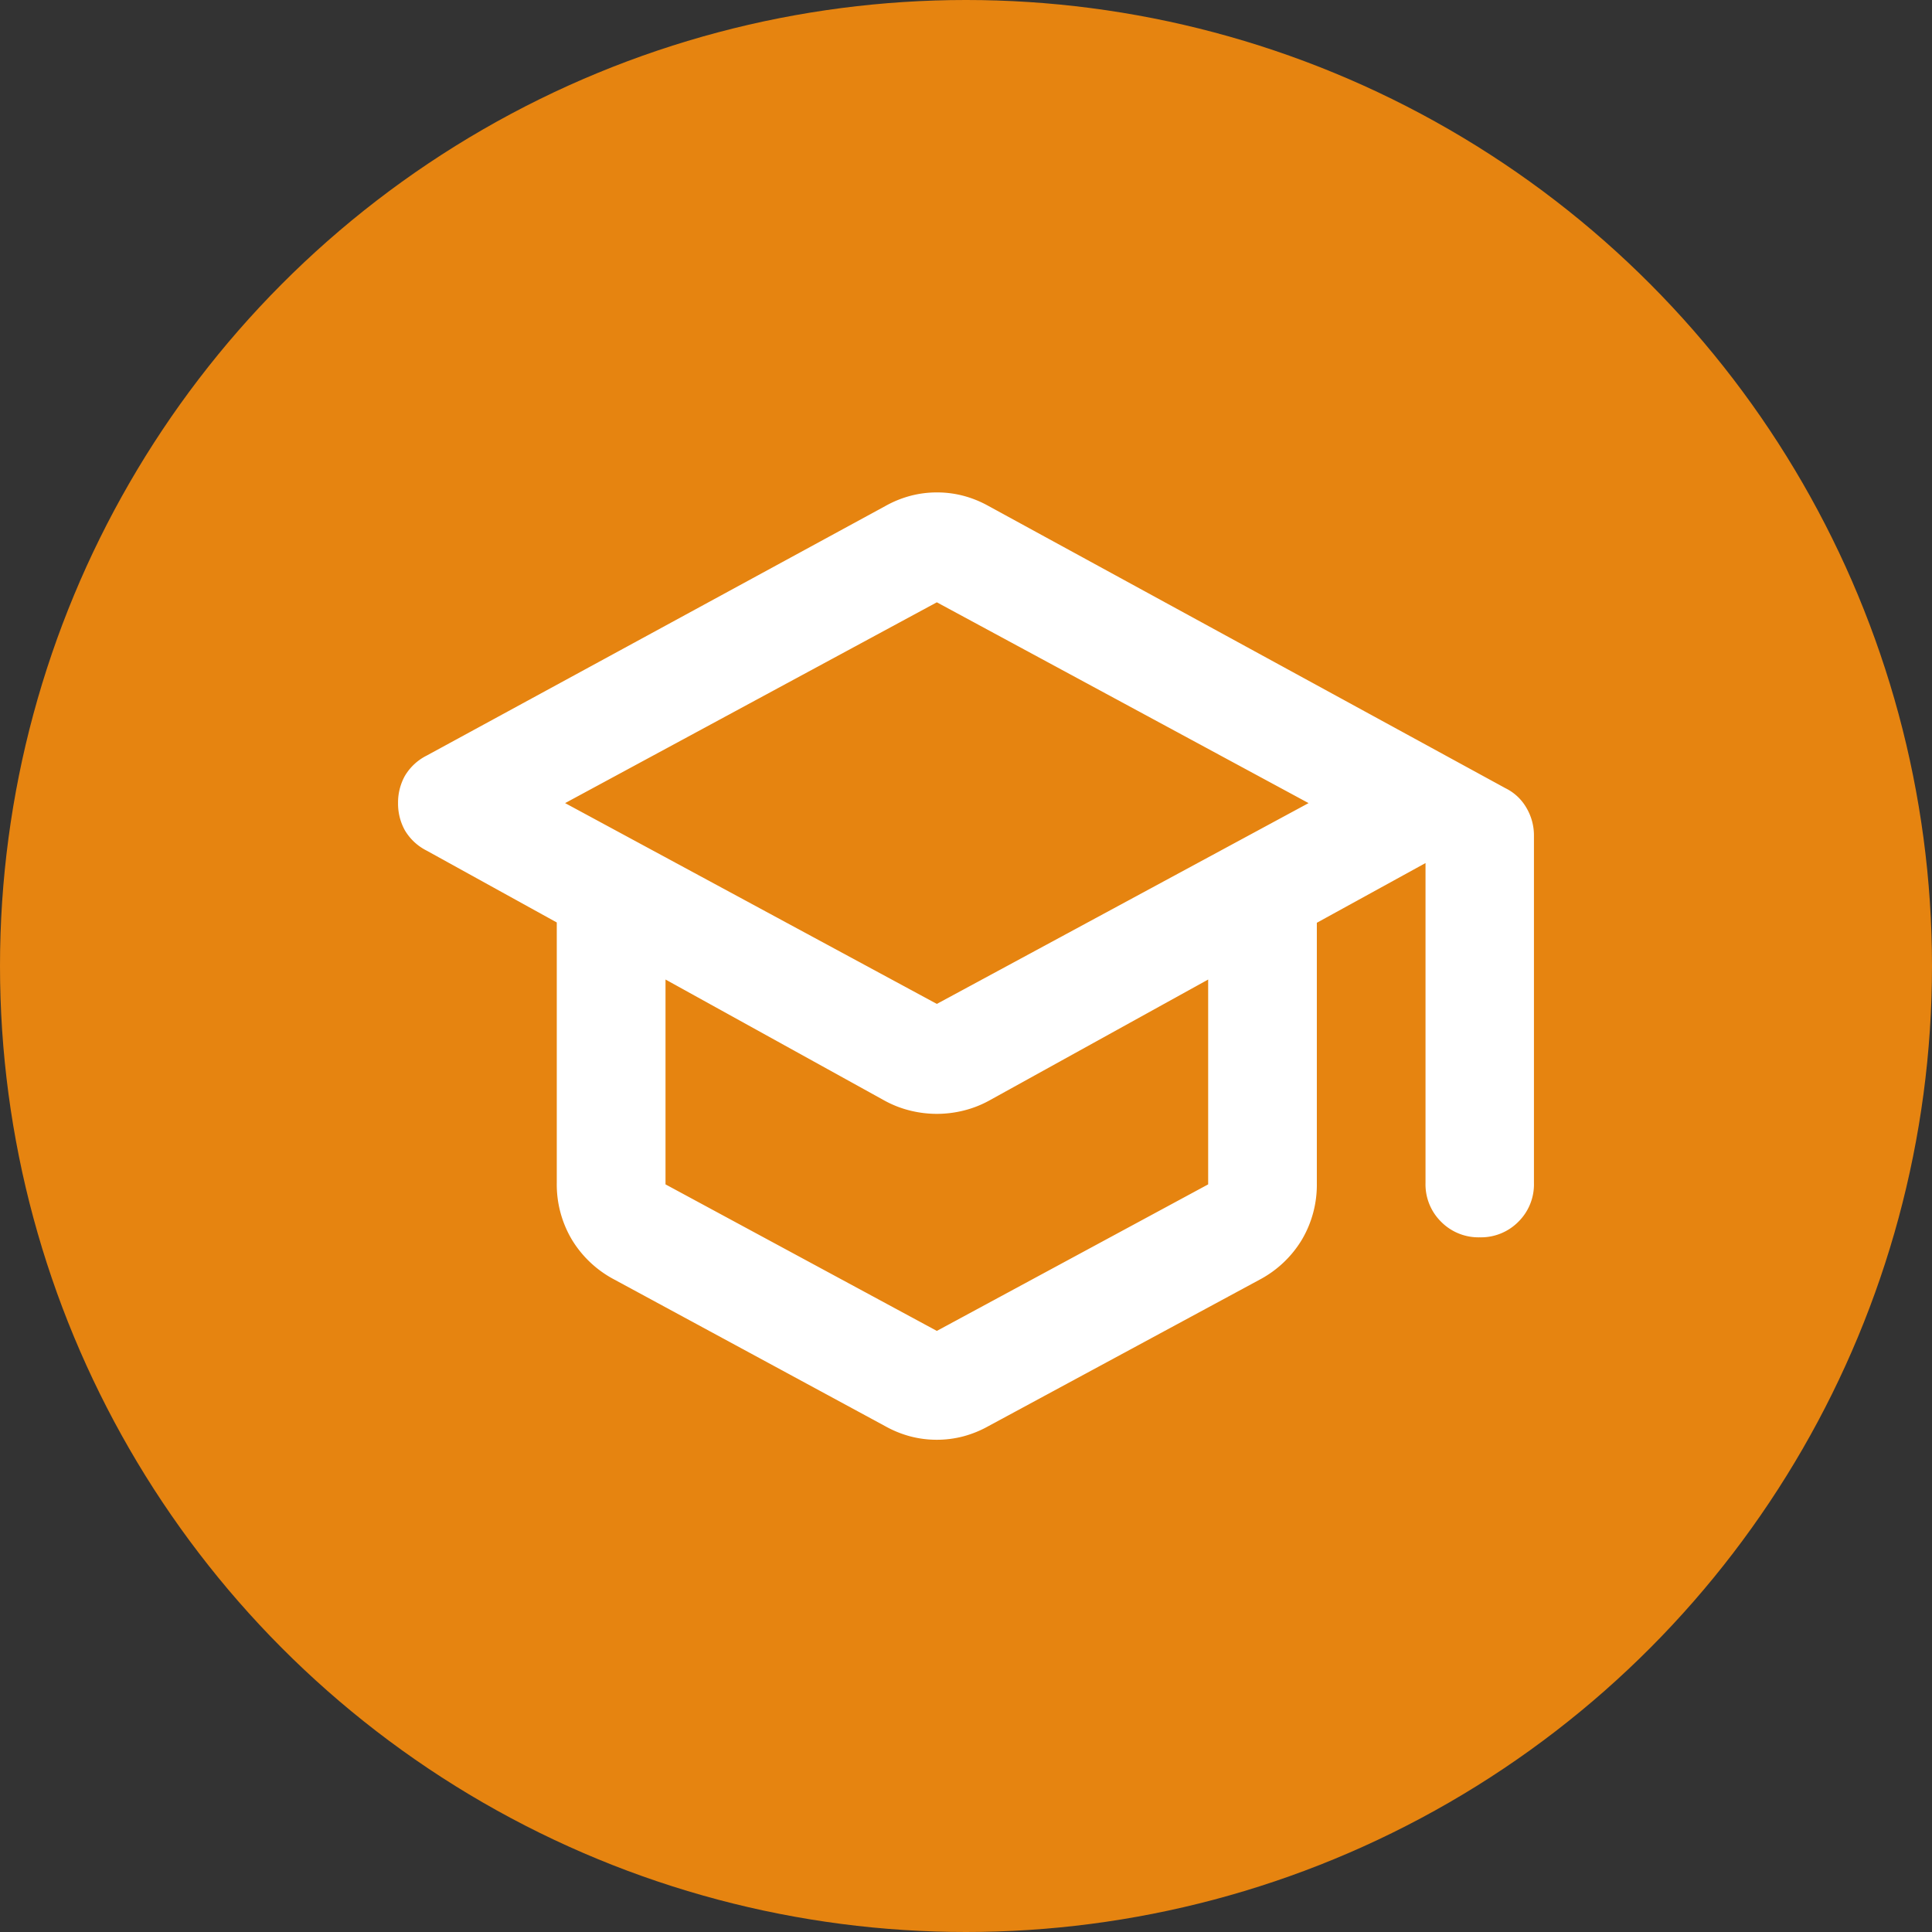 <svg id="学校" xmlns="http://www.w3.org/2000/svg" width="32" height="32" viewBox="0 0 32 32">
  <rect x="0" y="0" width="32" height="32" fill="#333333" stroke="none"/>
  <circle id="楕円形_330" data-name="楕円形 330" cx="16" cy="16" r="16" fill="#e68410"/>
  <g id="school_24dp_FILL0_wght400_GRAD0_opsz24" transform="translate(6.596 8.156)">
    <path id="school_24dp_FILL0_wght400_GRAD0_opsz24-2" data-name="school_24dp_FILL0_wght400_GRAD0_opsz24" d="M86.573-815.966a1.8,1.8,0,0,1-.7-.663,1.79,1.79,0,0,1-.247-.933v-4.315l-2.157-1.191a.875.875,0,0,1-.36-.337.91.91,0,0,1-.112-.449.91.91,0,0,1,.112-.449.875.875,0,0,1,.36-.337l7.6-4.135a1.791,1.791,0,0,1,.416-.169,1.714,1.714,0,0,1,.438-.056,1.714,1.714,0,0,1,.438.056,1.791,1.791,0,0,1,.416.169l8.562,4.674a.814.814,0,0,1,.348.326.9.9,0,0,1,.124.461v5.753a.87.87,0,0,1-.258.641.87.87,0,0,1-.64.258.87.87,0,0,1-.64-.258.87.87,0,0,1-.258-.641v-5.3l-1.8.989v4.315a1.79,1.79,0,0,1-.247.933,1.8,1.8,0,0,1-.7.663l-4.494,2.427a1.791,1.791,0,0,1-.416.169,1.716,1.716,0,0,1-.438.056,1.716,1.716,0,0,1-.438-.056,1.791,1.791,0,0,1-.416-.169Zm5.348-4.562,6.157-3.326-6.157-3.326-6.157,3.326Zm0,5.416,4.494-2.427v-3.393l-3.618,2a1.748,1.748,0,0,1-.427.169,1.846,1.846,0,0,1-.449.056,1.846,1.846,0,0,1-.449-.056,1.748,1.748,0,0,1-.427-.169l-3.618-2v3.393ZM91.922-820.528ZM91.922-817.809ZM91.922-817.809Z" transform="translate(-83 829)" fill="#fff"/>
  </g>
</svg>
